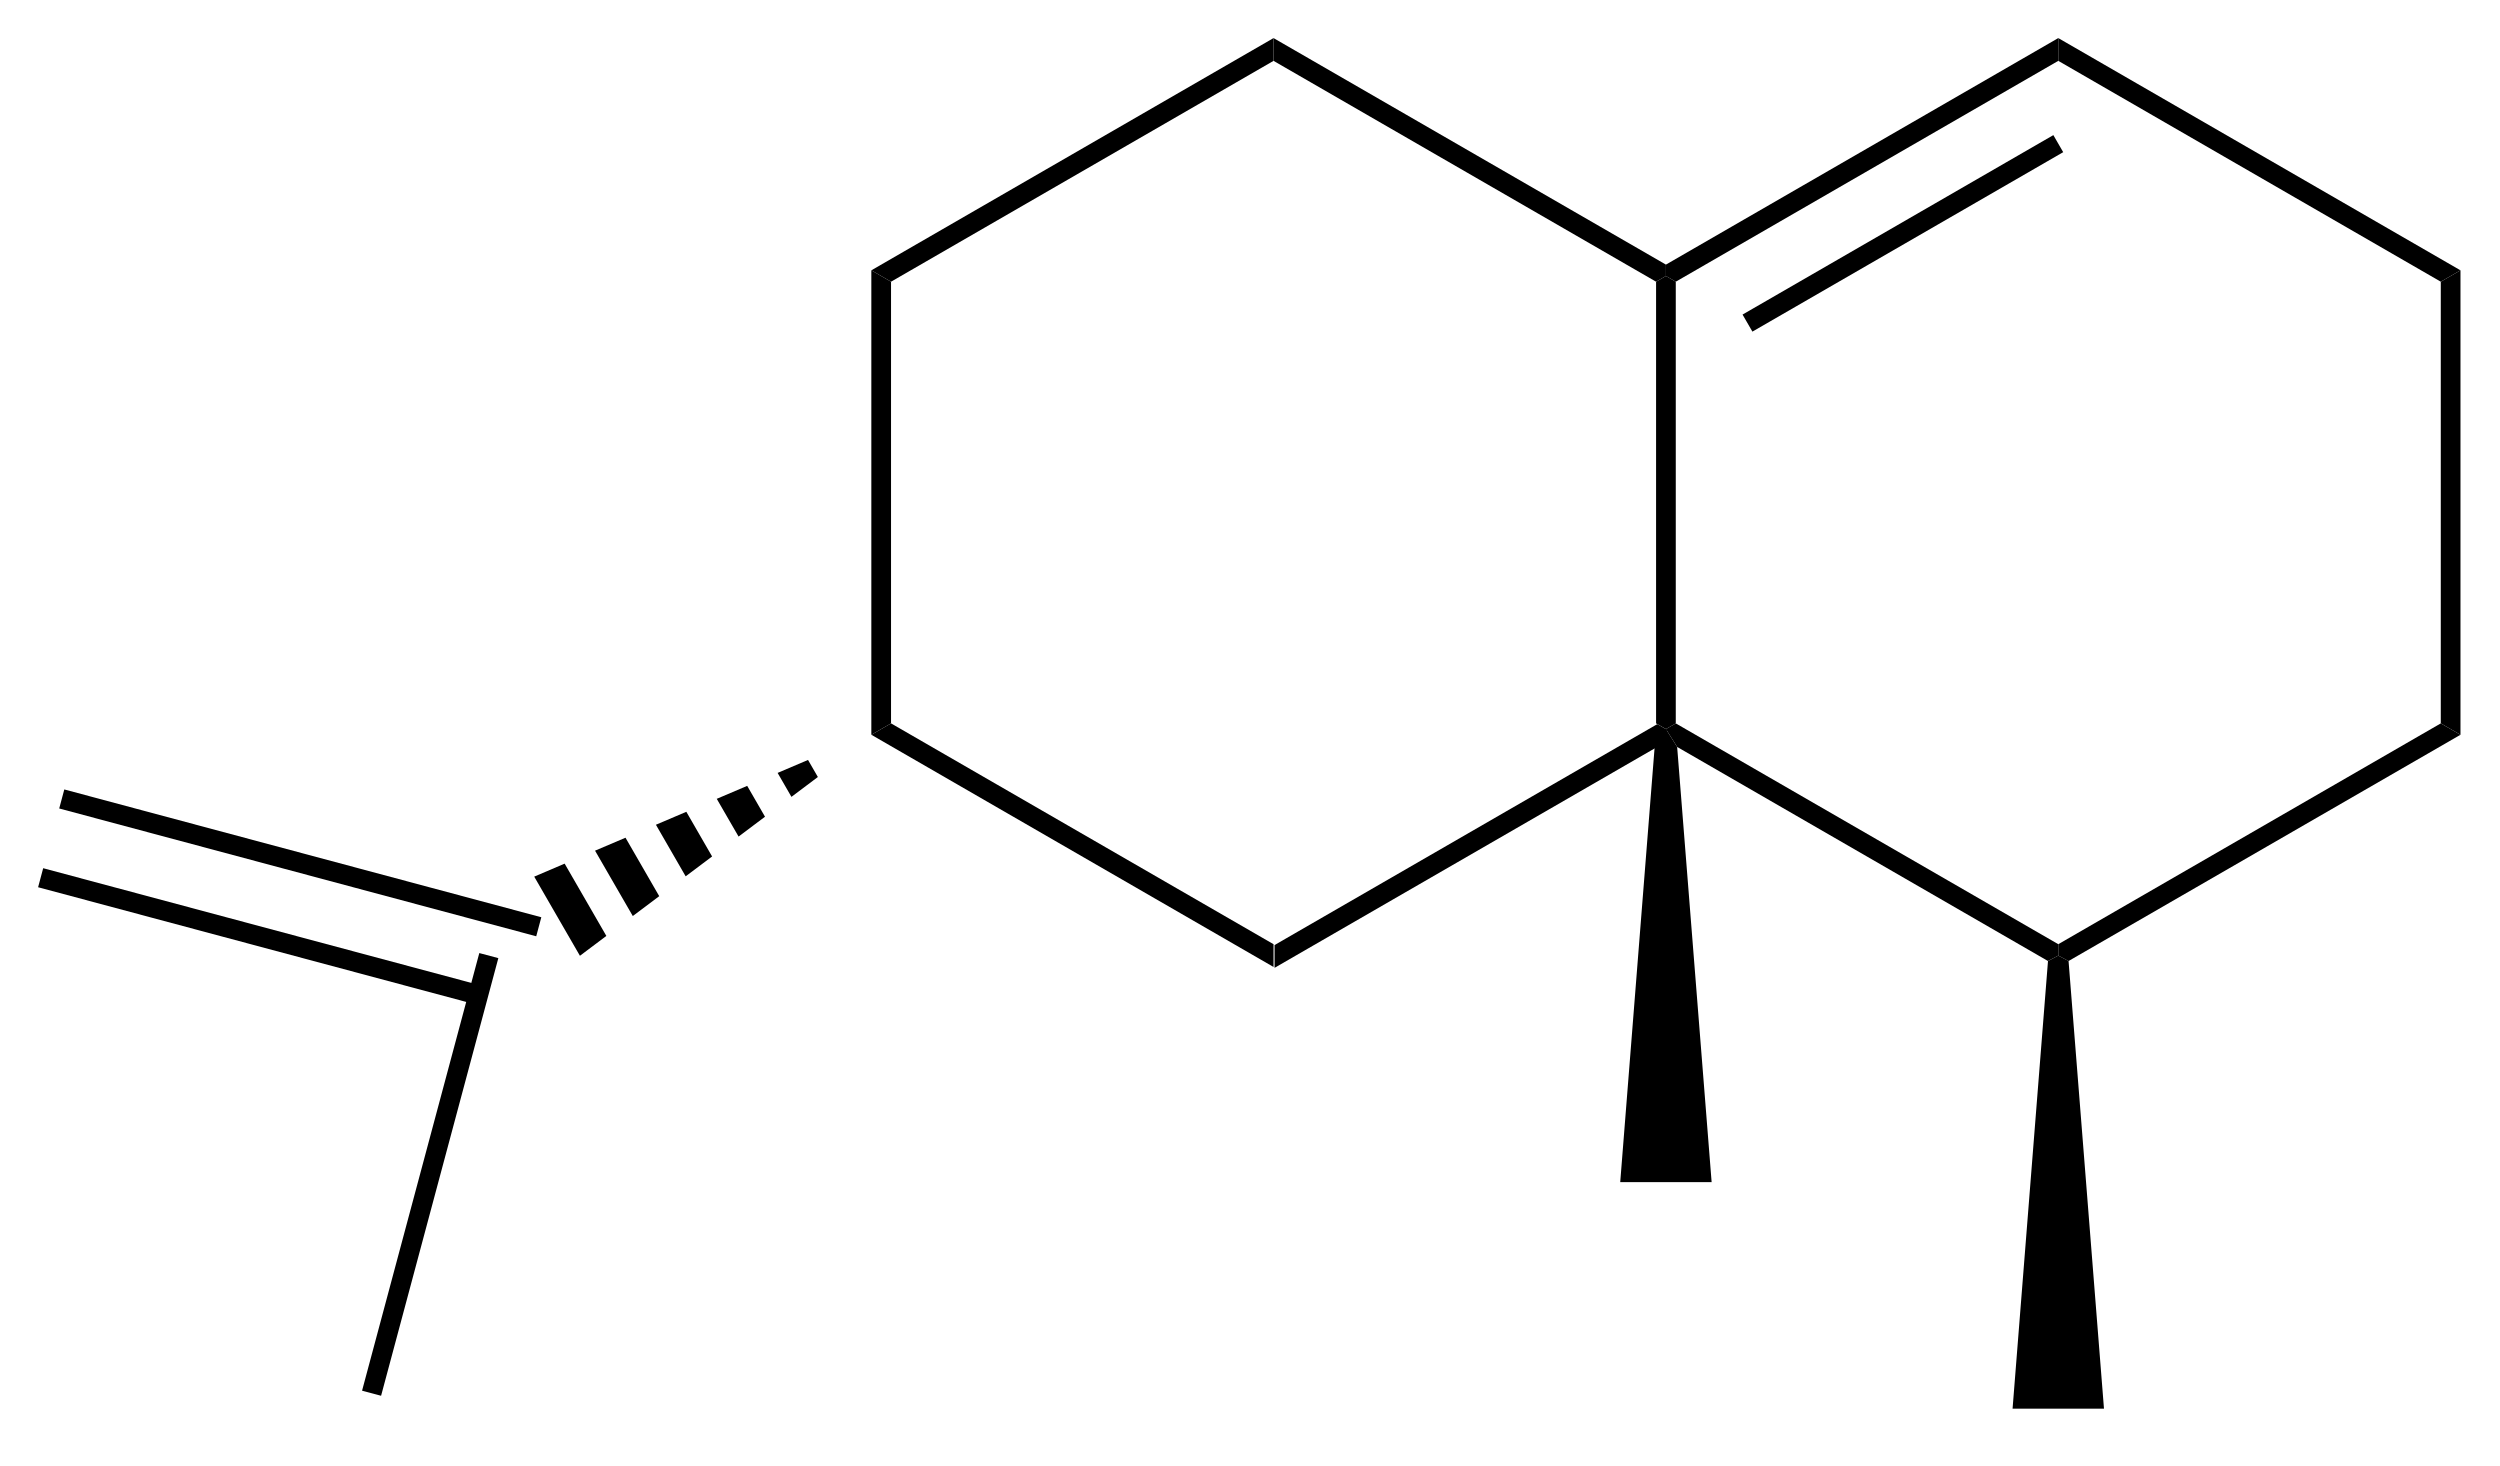 <?xml version="1.0" encoding="UTF-8"?>
<!DOCTYPE svg PUBLIC '-//W3C//DTD SVG 1.0//EN'
          'http://www.w3.org/TR/2001/REC-SVG-20010904/DTD/svg10.dtd'>
<svg stroke-dasharray="none" shape-rendering="auto" xmlns="http://www.w3.org/2000/svg" font-family="'Dialog'" text-rendering="auto" width="87" fill-opacity="1" color-interpolation="auto" color-rendering="auto" preserveAspectRatio="xMidYMid meet" font-size="12px" viewBox="0 0 87 51" fill="black" xmlns:xlink="http://www.w3.org/1999/xlink" stroke="black" image-rendering="auto" stroke-miterlimit="10" stroke-linecap="square" stroke-linejoin="miter" font-style="normal" stroke-width="1" height="51" stroke-dashoffset="0" font-weight="normal" stroke-opacity="1"
><!--Generated by the Batik Graphics2D SVG Generator--><defs id="genericDefs"
  /><g
  ><defs id="defs1"
    ><clipPath clipPathUnits="userSpaceOnUse" id="clipPath1"
      ><path d="M0.646 0.646 L65.891 0.646 L65.891 38.429 L0.646 38.429 L0.646 0.646 Z"
      /></clipPath
      ><clipPath clipPathUnits="userSpaceOnUse" id="clipPath2"
      ><path d="M15.06 15.139 L15.06 51.872 L78.491 51.872 L78.491 15.139 Z"
      /></clipPath
    ></defs
    ><g transform="scale(1.333,1.333) translate(-0.646,-0.646) matrix(1.029,0,0,1.029,-14.845,-14.927)"
    ><path d="M47.391 39.689 L47.391 39.111 L57.101 33.506 L57.351 33.65 L57.065 34.104 Z" stroke="none" clip-path="url(#clipPath2)"
    /></g
    ><g transform="matrix(1.371,0,0,1.371,-20.654,-20.763)"
    ><path d="M57.601 33.506 L57.351 33.65 L57.101 33.506 L57.101 22.295 L57.351 22.15 L57.601 22.295 Z" stroke="none" clip-path="url(#clipPath2)"
    /></g
    ><g transform="matrix(1.371,0,0,1.371,-20.654,-20.763)"
    ><path d="M57.351 21.861 L57.351 22.15 L57.101 22.295 L47.391 16.689 L47.391 16.111 Z" stroke="none" clip-path="url(#clipPath2)"
    /></g
    ><g transform="matrix(1.371,0,0,1.371,-20.654,-20.763)"
    ><path d="M47.391 16.111 L47.391 16.689 L37.682 22.295 L37.182 22.006 Z" stroke="none" clip-path="url(#clipPath2)"
    /></g
    ><g transform="matrix(1.371,0,0,1.371,-20.654,-20.763)"
    ><path d="M37.182 22.006 L37.682 22.295 L37.682 33.506 L37.182 33.795 Z" stroke="none" clip-path="url(#clipPath2)"
    /></g
    ><g transform="matrix(1.371,0,0,1.371,-20.654,-20.763)"
    ><path d="M37.182 33.795 L37.682 33.506 L47.391 39.111 L47.391 39.689 Z" stroke="none" clip-path="url(#clipPath2)"
    /></g
    ><g transform="matrix(1.371,0,0,1.371,-20.654,-20.763)"
    ><path d="M35.825 34.867 L35.154 35.371 L34.803 34.763 L35.575 34.434 ZM34.483 35.875 L33.812 36.379 L33.258 35.421 L34.031 35.092 ZM33.14 36.884 L32.469 37.388 L31.714 36.079 L32.486 35.75 ZM31.798 37.892 L31.127 38.396 L30.169 36.737 L30.942 36.408 ZM30.456 38.901 L29.785 39.405 L28.625 37.396 L29.397 37.066 Z" stroke="none" clip-path="url(#clipPath2)"
    /></g
    ><g transform="matrix(1.371,0,0,1.371,-20.654,-20.763)"
    ><path d="M28.805 38.427 L16.697 35.183 L16.568 35.666 L28.676 38.91 ZM27.27 40.158 L16.161 37.182 L16.032 37.665 L27.14 40.641 Z" stroke="none" clip-path="url(#clipPath2)"
    /></g
    ><g transform="matrix(1.371,0,0,1.371,-20.654,-20.763)"
    ><path d="M27.231 39.336 L27.714 39.465 L24.738 50.573 L24.255 50.444 Z" stroke="none" clip-path="url(#clipPath2)"
    /></g
    ><g transform="matrix(1.371,0,0,1.371,-20.654,-20.763)"
    ><path d="M57.065 34.104 L57.351 33.65 L57.636 34.104 L58.511 45.15 L56.191 45.15 Z" stroke="none" clip-path="url(#clipPath2)"
    /></g
    ><g transform="matrix(1.371,0,0,1.371,-20.654,-20.763)"
    ><path d="M57.636 34.104 L57.351 33.65 L57.601 33.506 L67.31 39.111 L67.31 39.4 L67.049 39.538 Z" stroke="none" clip-path="url(#clipPath2)"
    /></g
    ><g transform="matrix(1.371,0,0,1.371,-20.654,-20.763)"
    ><path d="M67.571 39.538 L67.31 39.4 L67.31 39.111 L77.019 33.506 L77.519 33.795 Z" stroke="none" clip-path="url(#clipPath2)"
    /></g
    ><g transform="matrix(1.371,0,0,1.371,-20.654,-20.763)"
    ><path d="M77.519 33.795 L77.019 33.506 L77.019 22.295 L77.519 22.006 Z" stroke="none" clip-path="url(#clipPath2)"
    /></g
    ><g transform="matrix(1.371,0,0,1.371,-20.654,-20.763)"
    ><path d="M77.519 22.006 L77.019 22.295 L67.31 16.689 L67.31 16.111 Z" stroke="none" clip-path="url(#clipPath2)"
    /></g
    ><g transform="matrix(1.371,0,0,1.371,-20.654,-20.763)"
    ><path d="M67.31 16.111 L67.31 16.689 L57.601 22.295 L57.351 22.15 L57.351 21.861 ZM67.185 18.574 L59.296 23.129 L59.546 23.562 L67.435 19.007 Z" stroke="none" clip-path="url(#clipPath2)"
    /></g
    ><g transform="matrix(1.371,0,0,1.371,-20.654,-20.763)"
    ><path d="M67.049 39.538 L67.31 39.4 L67.571 39.538 L68.47 50.9 L66.15 50.9 Z" stroke="none" clip-path="url(#clipPath2)"
    /></g
  ></g
></svg
>
